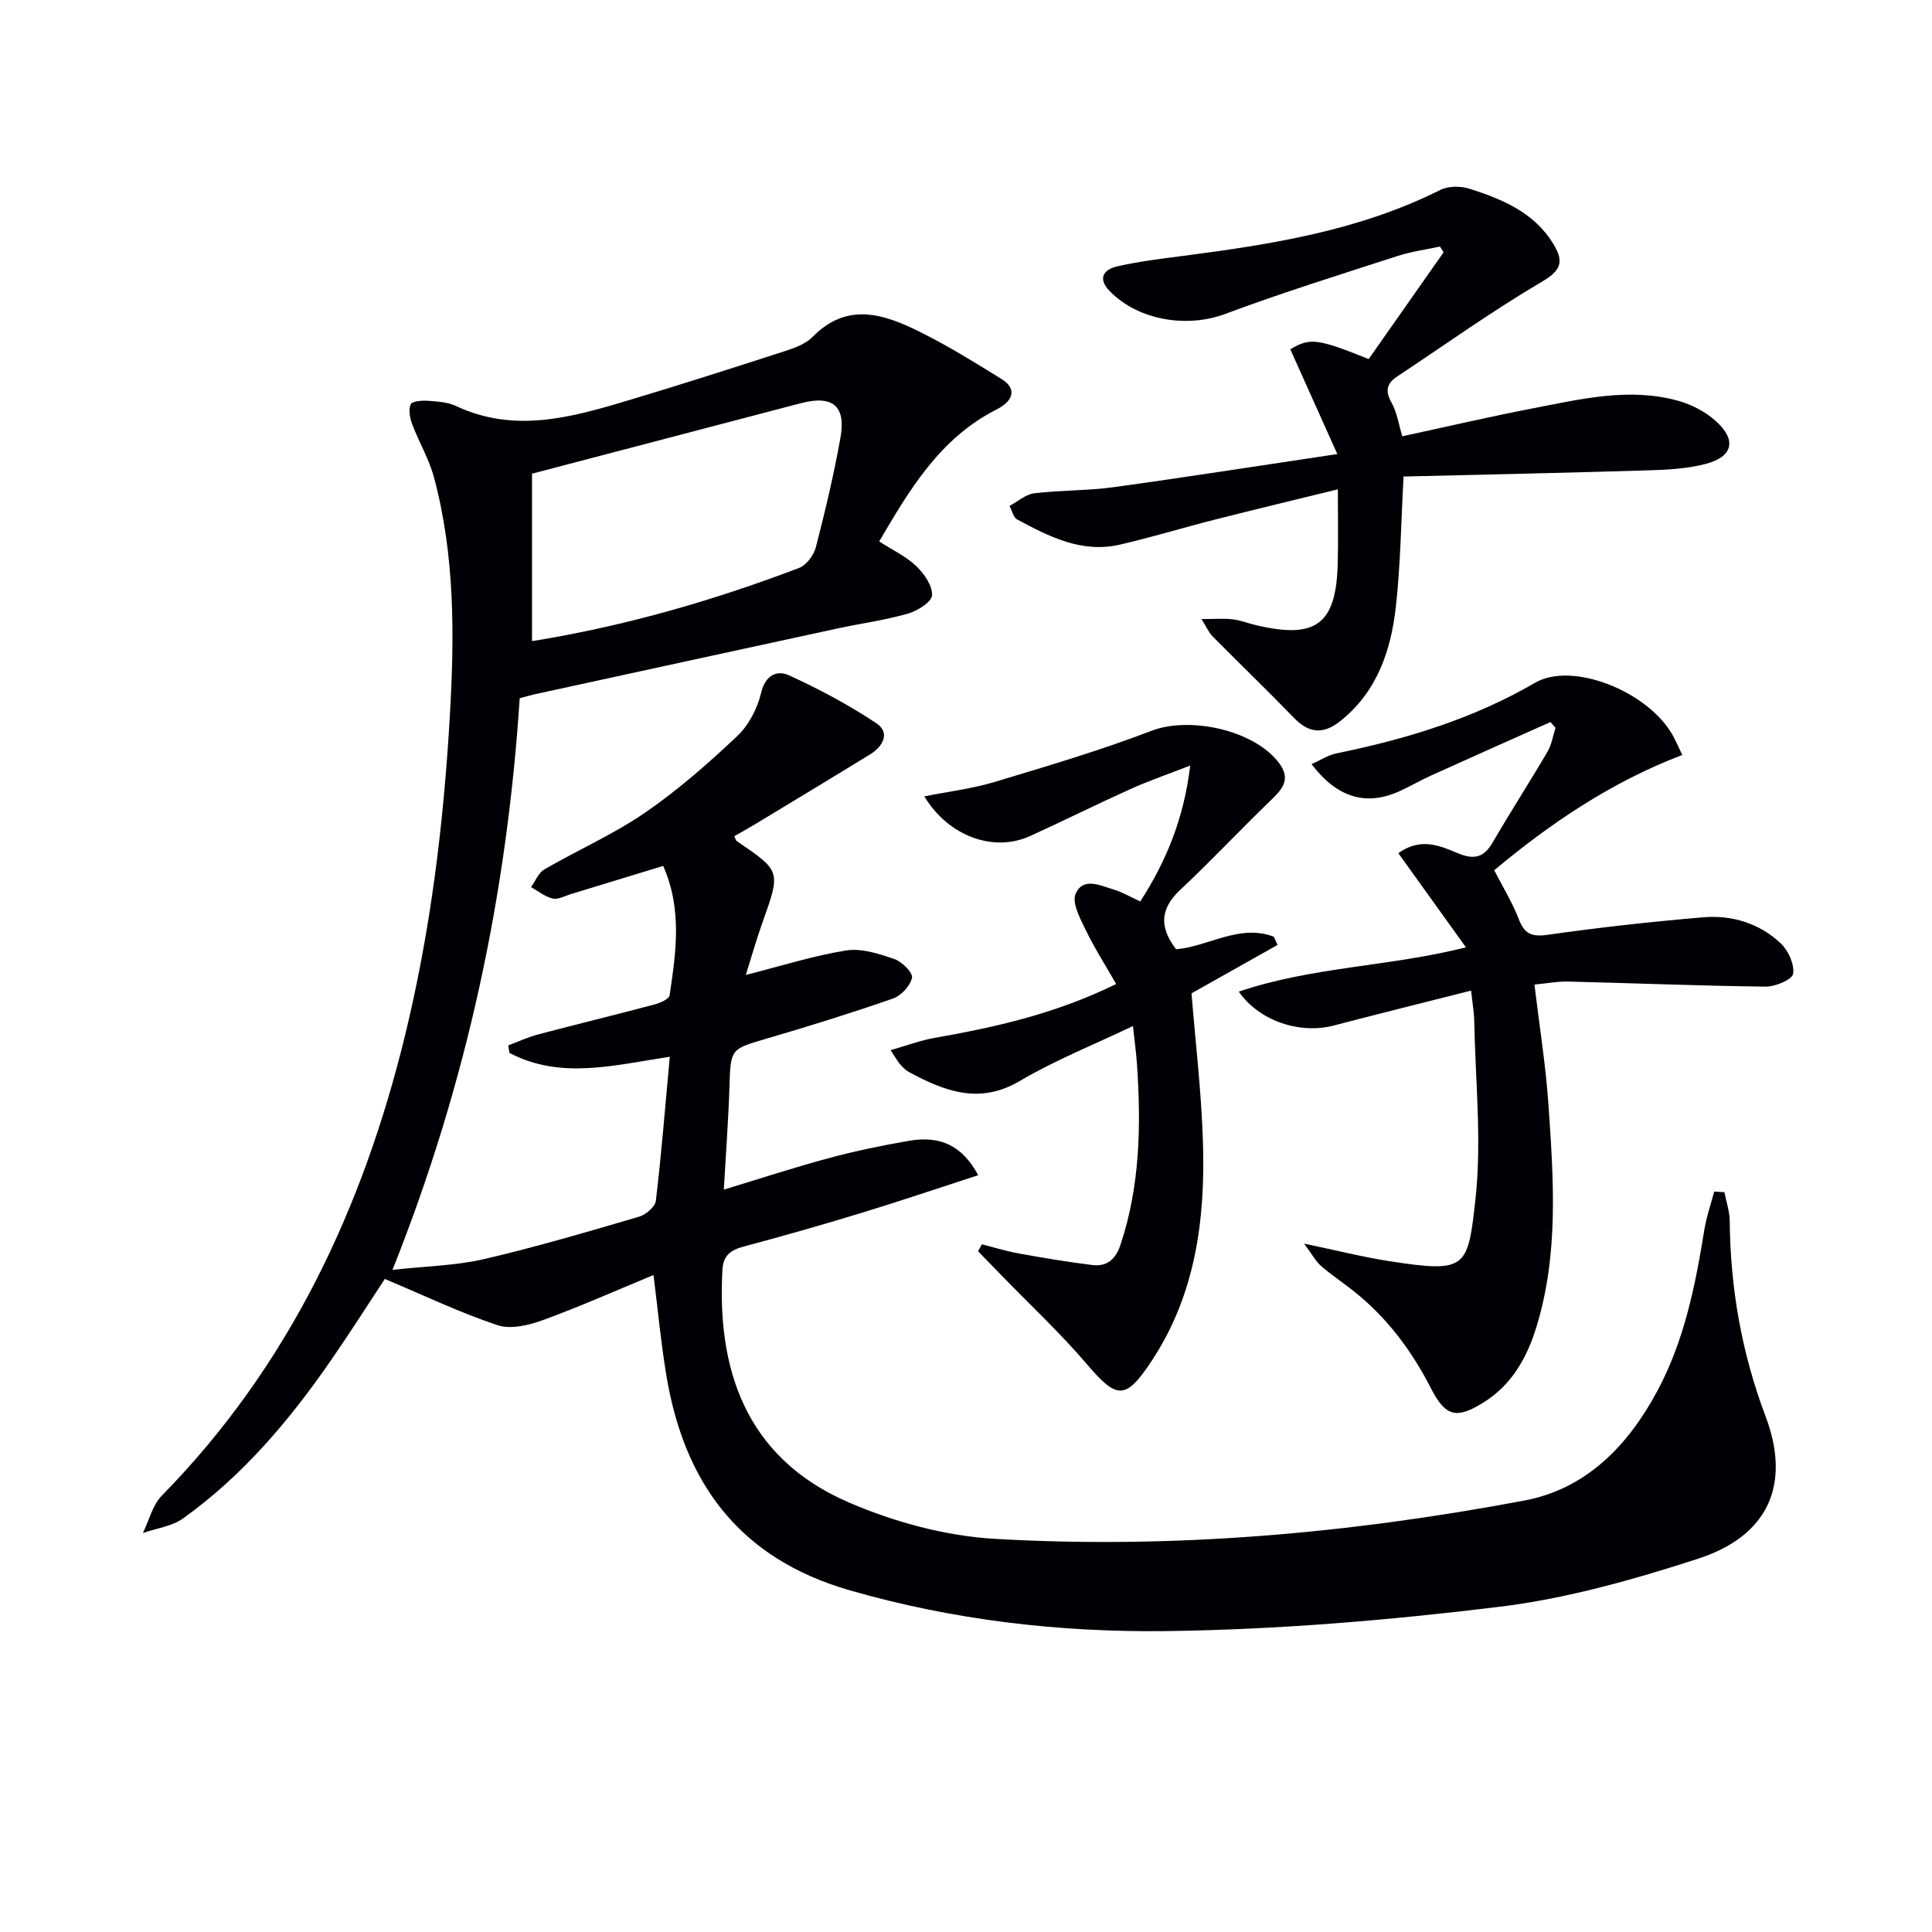 <svg enable-background="new 0 0 400 400" viewBox="0 0 400 400" xmlns="http://www.w3.org/2000/svg"><g fill="#010105"><path d="m357.02 246.83c.38 1.98 1.08 3.95 1.1 5.93.12 13.92 2.47 27.35 7.41 40.44 5.32 14.1.65 24.78-14 29.53-13.37 4.33-27.15 8.23-41.04 9.93-22.9 2.8-46.02 4.75-69.07 5.04-22.05.27-44.03-2.26-65.51-8.45-22.79-6.57-34.26-22.14-37.96-44.56-1.11-6.69-1.74-13.47-2.65-20.71-7.6 3.14-15.13 6.5-22.86 9.32-2.93 1.07-6.68 1.98-9.42 1.07-7.8-2.6-15.27-6.18-23.35-9.58-3.35 5.08-7.15 11.07-11.19 16.91-8.57 12.39-18.22 23.83-30.56 32.66-2.32 1.66-5.54 2.06-8.34 3.04 1.28-2.6 1.99-5.76 3.91-7.73 26.29-26.8 41.6-59.35 50.38-95.34 5.29-21.69 7.97-43.72 9.26-66.02.97-16.71 1.07-33.23-3.28-49.49-1.02-3.79-3.11-7.28-4.51-10.99-.48-1.28-.8-2.98-.32-4.11.28-.66 2.33-.83 3.56-.74 1.98.14 4.11.27 5.86 1.09 11.81 5.55 23.35 2.5 34.84-.94 11.12-3.32 22.17-6.86 33.21-10.43 2.03-.66 4.3-1.48 5.74-2.94 7.22-7.36 14.85-4.72 22.32-1 5.79 2.88 11.32 6.31 16.82 9.72 3.07 1.9 2.67 4.41-1.1 6.33-11.63 5.91-17.88 16.43-24.24 27.29 2.78 1.79 5.56 3.09 7.66 5.1 1.64 1.56 3.39 4.07 3.28 6.05-.08 1.4-3.03 3.24-5.01 3.8-4.76 1.36-9.71 2.02-14.57 3.07-20.91 4.52-41.82 9.08-62.72 13.63-.96.21-1.89.5-3.07.81-2.63 40.39-10.85 79.54-26.34 118.35 6.97-.77 13.1-.87 18.93-2.22 10.81-2.51 21.48-5.67 32.14-8.79 1.4-.41 3.31-2.05 3.46-3.3 1.15-9.7 1.93-19.43 2.88-29.81-11.43 1.72-22.62 4.8-33.21-.81-.07-.52-.15-1.03-.22-1.55 2.07-.77 4.1-1.72 6.23-2.28 8-2.11 16.05-4.06 24.05-6.19 1.17-.31 3-1.12 3.12-1.91 1.31-8.86 2.65-17.77-1.34-26.77-6.49 1.98-12.78 3.91-19.07 5.82-1.27.38-2.66 1.19-3.8.93-1.59-.36-3-1.54-4.49-2.36.91-1.25 1.54-2.96 2.76-3.67 6.89-3.99 14.27-7.24 20.81-11.72 6.81-4.67 13.09-10.19 19.11-15.87 2.4-2.26 4.2-5.75 4.97-8.99.88-3.73 3.35-4.7 5.72-3.62 6.26 2.85 12.4 6.13 18.12 9.93 2.93 1.95 1.41 4.79-1.25 6.43-7.93 4.88-15.91 9.68-23.87 14.5-1.41.85-2.85 1.65-4.28 2.47.24.48.29.86.51 1.01 9.14 6.22 9.11 6.2 5.37 16.71-1.26 3.53-2.28 7.13-3.5 11 7.44-1.88 14.04-4 20.8-5.07 3.17-.5 6.76.69 9.94 1.77 1.58.54 3.88 2.82 3.67 3.87-.34 1.68-2.25 3.73-3.94 4.32-8.62 3-17.35 5.71-26.11 8.28-7.56 2.21-7.5 2.07-7.75 10.14-.22 6.8-.73 13.59-1.16 21.14 7.69-2.33 14.7-4.64 21.83-6.55 5.43-1.46 10.97-2.6 16.52-3.56 6.51-1.13 11.04 1.03 14.32 7.12-8.13 2.64-16.05 5.33-24.05 7.77-8.1 2.47-16.24 4.8-24.42 6.98-2.71.72-4.32 1.78-4.49 4.84-1.1 19.89 4.31 38.73 26.16 48.16 9.43 4.07 19.99 6.94 30.21 7.54 36.81 2.14 73.42-1.11 109.62-7.92 12.87-2.42 21.5-11.36 27.59-22.73 5.58-10.42 7.85-21.79 9.71-33.31.43-2.69 1.35-5.29 2.05-7.94.7.04 1.41.08 2.11.13zm-246.87-114.09c18.9-3.04 37.31-8.31 55.28-15.15 1.52-.58 3.06-2.63 3.48-4.28 1.94-7.51 3.74-15.08 5.1-22.71 1.17-6.59-1.65-8.84-8.21-7.12-18.24 4.77-36.47 9.56-55.65 14.59z"/><path d="m303.51 196.14c-4.73-6.58-9.29-12.94-14-19.5 4.62-3.32 8.61-1.55 12.27-.01 3.42 1.44 5.45.93 7.3-2.27 3.66-6.31 7.63-12.44 11.32-18.74.86-1.46 1.12-3.27 1.65-4.92-.35-.4-.7-.81-1.04-1.21-8.24 3.68-16.49 7.35-24.72 11.07-2.27 1.03-4.42 2.31-6.69 3.32-6.84 3.01-12.76 1.28-18.06-5.67 1.83-.81 3.44-1.89 5.19-2.24 14.39-2.94 28.27-7.15 41.09-14.61 7.67-4.47 23.31 1.73 28.46 10.8.65 1.14 1.16 2.36 2.02 4.15-14.69 5.58-27.34 14.18-38.94 23.86 1.87 3.64 3.8 6.76 5.09 10.13 1.18 3.07 2.68 3.71 5.98 3.24 10.68-1.52 21.42-2.71 32.17-3.62 5.98-.51 11.68 1.23 16.1 5.41 1.56 1.48 2.86 4.35 2.54 6.3-.2 1.2-3.69 2.66-5.69 2.64-13.64-.16-27.27-.72-40.91-1.05-2.13-.05-4.26.37-6.95.62 1.02 8.54 2.34 16.69 2.9 24.88 1.06 15.41 2.16 30.89-2.49 46.01-1.95 6.36-5.09 11.96-10.9 15.6-5.63 3.53-7.91 3.01-10.94-2.9-4-7.82-9.12-14.67-16.02-20.14-2.22-1.75-4.58-3.33-6.72-5.17-1.06-.92-1.75-2.26-3.53-4.64 6.83 1.42 12.19 2.78 17.64 3.63 16.02 2.47 16.27 1.55 17.85-12.86 1.33-12.11-.03-24.52-.25-36.8-.03-1.8-.36-3.6-.66-6.36-9.66 2.45-19.07 4.79-28.45 7.24-6.89 1.8-15.34-.85-19.64-7.02 15.21-5.17 31.08-5.16 47.03-9.17z"/><path d="m276.99 101.31c-9.04 2.22-17.24 4.18-25.42 6.26-6.59 1.67-13.1 3.66-19.71 5.19-7.87 1.82-14.64-1.65-21.26-5.21-.8-.43-1.08-1.84-1.59-2.8 1.7-.91 3.33-2.4 5.11-2.62 5.44-.66 10.98-.52 16.4-1.26 14.91-2.05 29.78-4.39 46.36-6.86-3.62-8.08-6.68-14.89-9.74-21.7 4.07-2.41 5.59-2.25 16.23 2.03 5.1-7.27 10.31-14.69 15.51-22.1-.25-.4-.5-.79-.75-1.19-2.91.63-5.9 1.02-8.72 1.93-11.95 3.88-23.96 7.61-35.72 12.01-7.89 2.95-17.99 1.4-23.96-4.74-2.53-2.61-1.2-4.44 1.47-5.07 4.5-1.05 9.13-1.6 13.73-2.2 18.31-2.37 36.47-5.23 53.25-13.65 1.68-.84 4.24-.84 6.08-.25 6.86 2.19 13.48 4.95 17.44 11.59 2.11 3.53 1.5 5.34-2.48 7.67-10.27 6.04-19.99 13.01-29.94 19.6-2.2 1.46-2.54 3.01-1.17 5.44 1.11 1.96 1.44 4.37 2.22 6.95 9.07-1.96 18.05-4.06 27.1-5.8 9.93-1.92 19.93-4.37 30.06-1.54 2.78.78 5.63 2.27 7.76 4.19 4.37 3.94 3.55 7.4-2.15 8.88-3.8.99-7.87 1.2-11.83 1.32-16.92.52-33.84.87-50.68 1.28-.52 9.5-.62 18.31-1.6 27.01-1.02 9.06-3.88 17.52-11.44 23.58-3.48 2.79-6.47 2.66-9.61-.59-5.55-5.72-11.29-11.25-16.9-16.92-.75-.76-1.19-1.82-2.29-3.57 2.71 0 4.6-.16 6.45.05 1.63.19 3.21.83 4.83 1.21 12.52 2.96 16.66-.19 16.94-13 .11-4.6.02-9.21.02-15.12z"/><path d="m231.09 203.73c-2.26-3.95-4.53-7.51-6.36-11.29-1.13-2.33-2.84-5.56-2.03-7.4 1.55-3.53 5.17-1.68 7.96-.84 1.72.52 3.31 1.47 5.42 2.44 5.37-8.34 9.03-17.16 10.34-28.14-4.59 1.79-8.57 3.15-12.38 4.87-6.97 3.14-13.8 6.55-20.76 9.72-7.46 3.4-16.83.18-21.91-8.21 5.1-1.02 9.92-1.59 14.5-2.97 10.93-3.29 21.9-6.53 32.54-10.61 7.78-2.98 20.82-.28 26.17 6.37 3.02 3.76.77 5.85-1.8 8.34-6.21 6-12.12 12.33-18.42 18.22-4.18 3.91-4.37 7.72-.87 12.3 6.65-.53 13.08-5.3 20.23-2.6.26.57.53 1.13.79 1.7-5.93 3.34-11.85 6.67-17.82 10.03.81 10.06 2.05 20.43 2.37 30.82.49 15.99-1.52 31.56-10.67 45.35-5.36 8.09-7.15 7.9-13.37.6-5.45-6.4-11.65-12.17-17.52-18.22-1.67-1.72-3.33-3.43-5-5.15.26-.48.52-.96.78-1.44 2.57.65 5.12 1.44 7.72 1.91 5.03.9 10.07 1.75 15.14 2.38 3.05.38 4.85-1.2 5.85-4.21 4.07-12.24 4.27-24.8 3.4-37.47-.16-2.31-.48-4.61-.82-7.8-8.04 3.84-16.07 7.03-23.42 11.37-8.37 4.93-15.52 2.14-22.86-1.79-.72-.38-1.34-1-1.89-1.61-.54-.61-.93-1.35-2.02-2.98 3.33-.94 6.16-2.01 9.08-2.53 12.6-2.22 25.02-4.98 37.63-11.16z"/></g></svg>